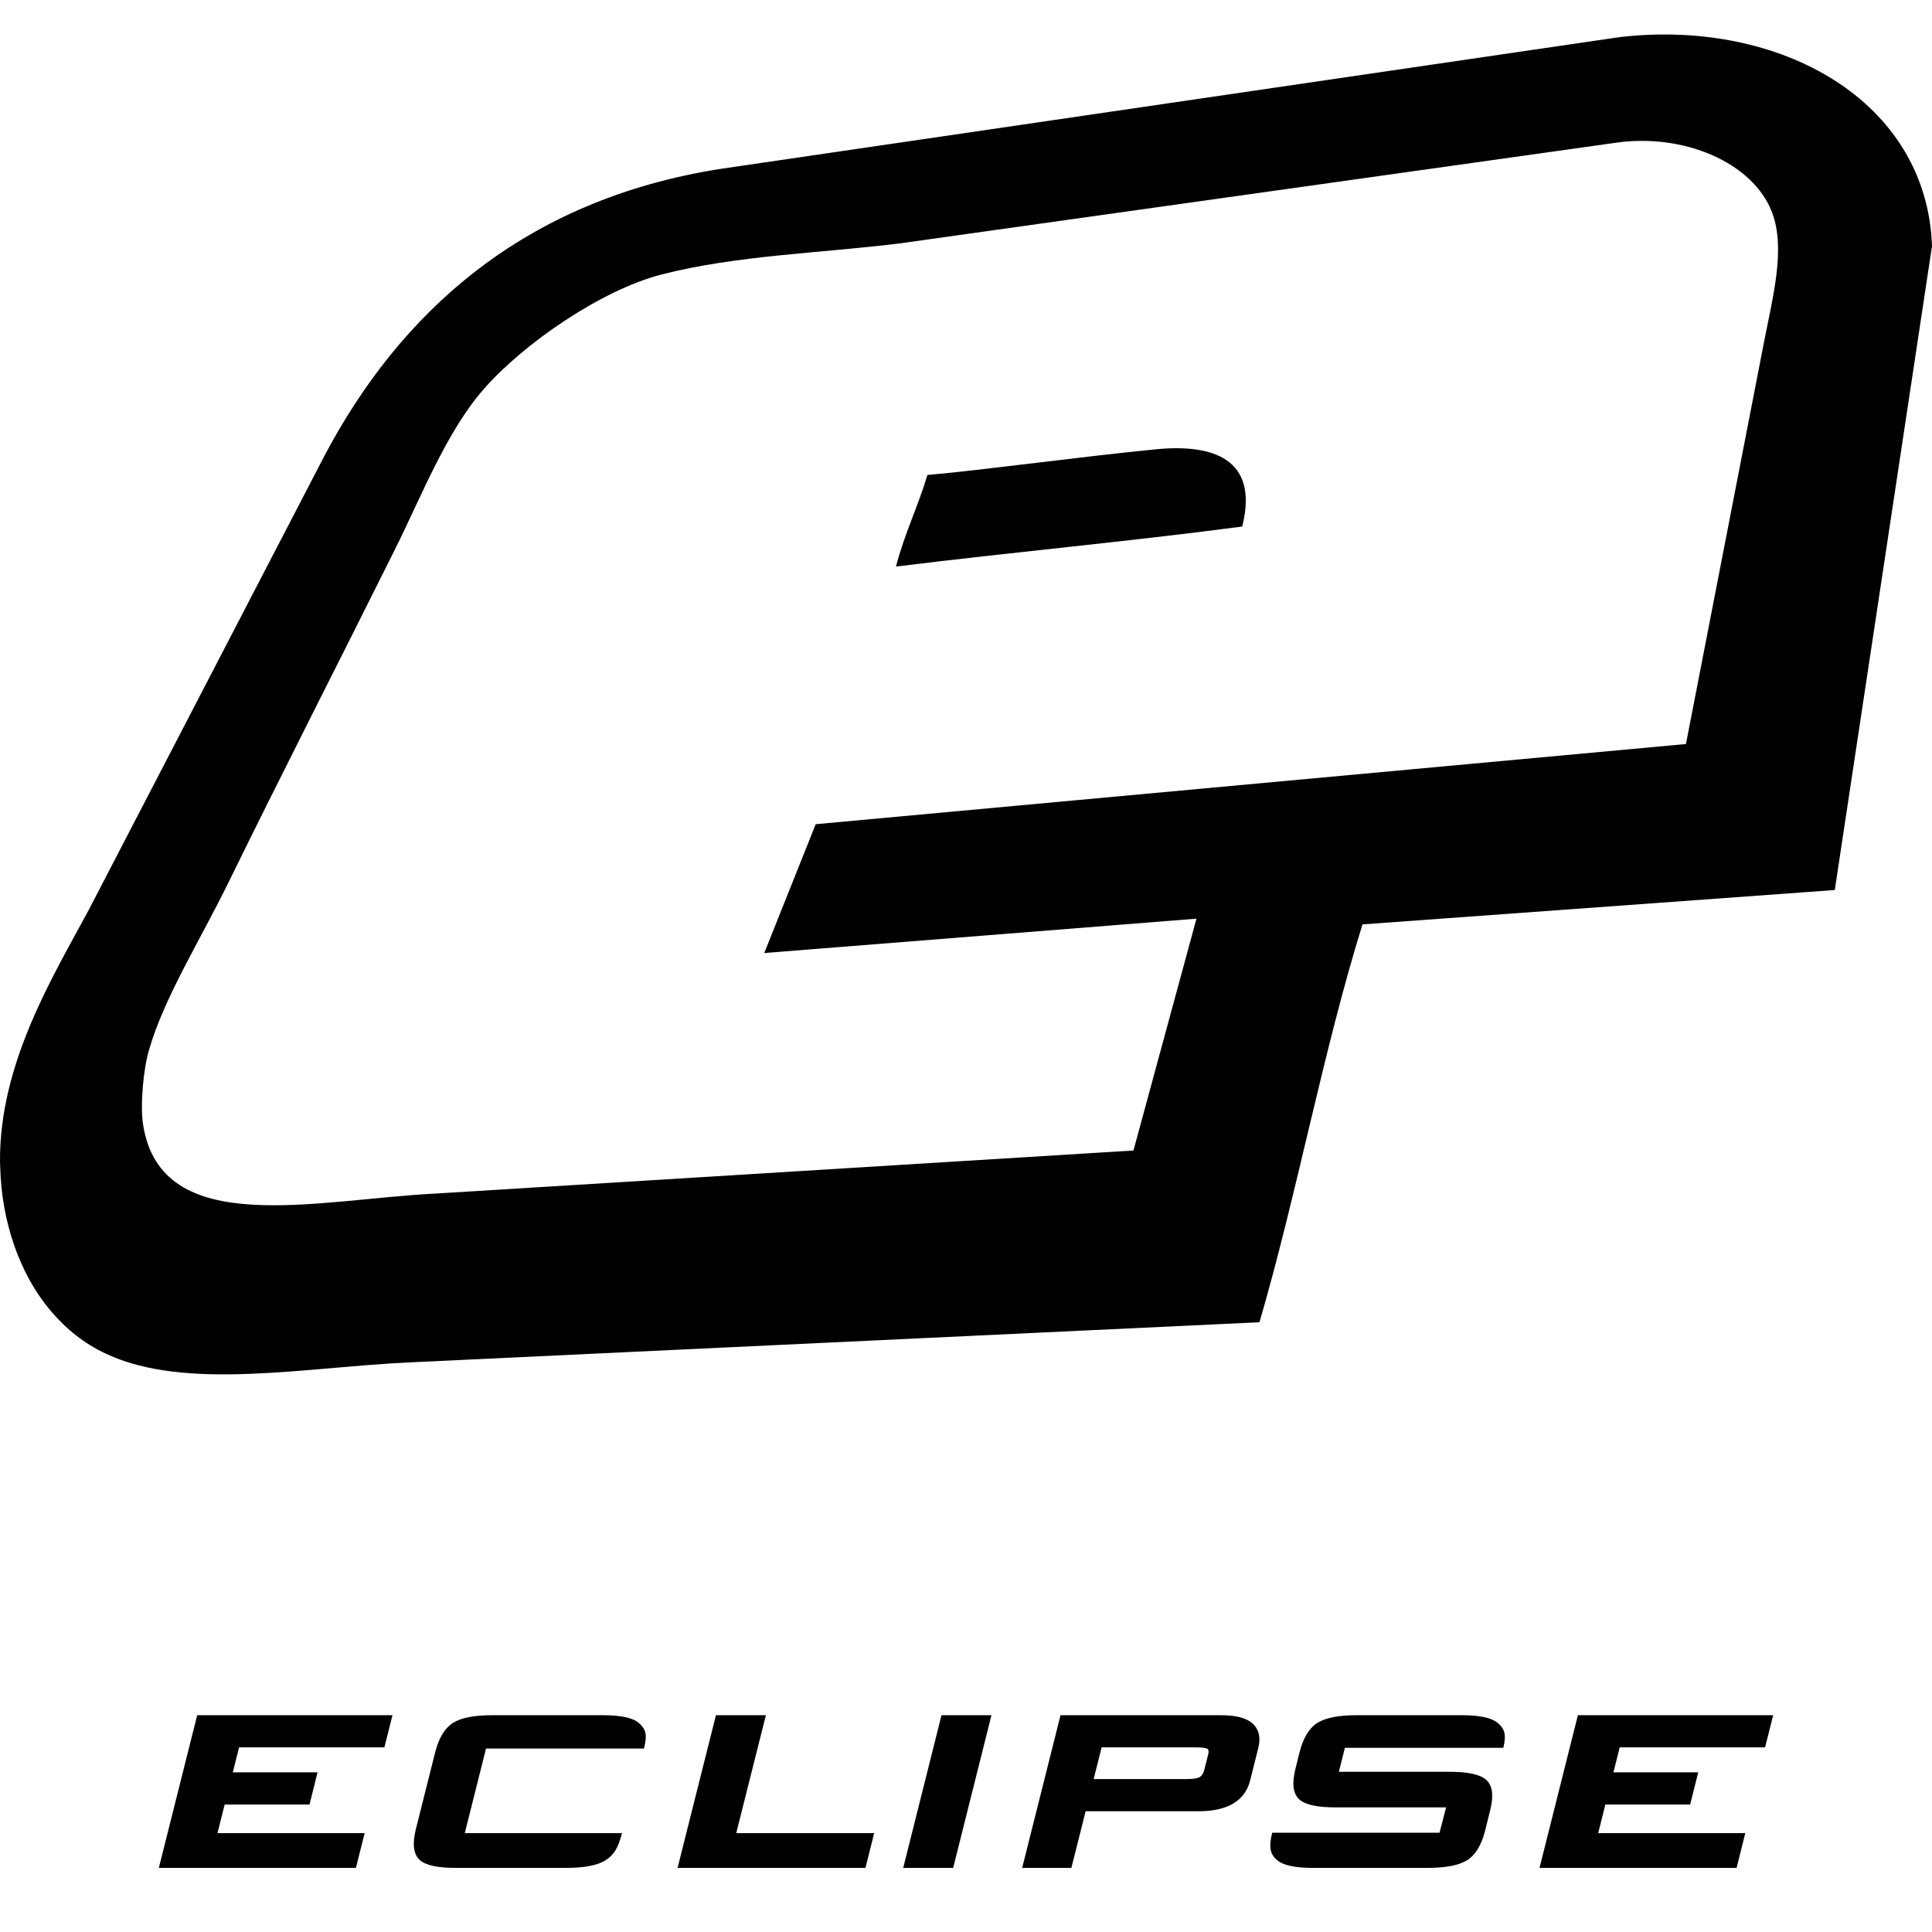 <?xml version="1.0" encoding="UTF-8"?>
<svg xmlns="http://www.w3.org/2000/svg" viewBox="0 0 28 28">
<path d="M11.1 24.858h-0.724l-0.556 2.213h2.723l0.126-0.504h-1.999l0.43-1.709zM21.787 25.331c0.050-0.2 0.013-0.285-0.086-0.365-0.092-0.073-0.262-0.108-0.52-0.108h-1.512c-0.267 0-0.453 0.036-0.573 0.109-0.121 0.075-0.209 0.219-0.262 0.428l-0.058 0.233c-0.055 0.22-0.037 0.367 0.055 0.451 0.087 0.077 0.26 0.115 0.529 0.115h1.598l-0.095 0.367h-2.425c-0.055 0.217-0.026 0.313 0.068 0.395 0.088 0.078 0.261 0.115 0.53 0.115h1.647c0.266 0 0.455-0.036 0.576-0.109 0.122-0.075 0.211-0.219 0.264-0.429l0.072-0.29c0.056-0.219 0.037-0.367-0.059-0.451-0.088-0.076-0.262-0.114-0.532-0.114h-1.6l0.087-0.347h2.296zM25.581 25.324l0.117-0.466h-2.83l-0.556 2.213h2.856l0.126-0.504h-2.132l0.104-0.414h1.229l0.117-0.467h-1.229l0.091-0.362h2.107zM17.691 24.858h-2.321l-0.556 2.213h0.713l0.207-0.821h1.634c0.423 0 0.676-0.15 0.75-0.447l0.118-0.469c0.031-0.125 0.018-0.229-0.039-0.307-0.081-0.114-0.247-0.169-0.506-0.169zM13.090 27.071h0.724l0.555-2.213h-0.724l-0.555 2.213zM9.333 25.341c0.055-0.216 0.019-0.286-0.073-0.369-0.087-0.077-0.26-0.114-0.528-0.114h-1.591c-0.266 0-0.453 0.036-0.572 0.109-0.121 0.076-0.21 0.219-0.262 0.428l-0.279 1.11c-0.055 0.218-0.035 0.369 0.055 0.451 0.087 0.078 0.259 0.115 0.529 0.115h1.59c0.267 0 0.454-0.036 0.573-0.11 0.12-0.074 0.187-0.183 0.239-0.394h-2.278l0.308-1.226h2.289zM2.302 27.071h2.856l0.127-0.504h-2.133l0.104-0.414h1.23l0.116-0.467h-1.228l0.091-0.362h2.106l0.117-0.466h-2.83l-0.556 2.213zM15.966 25.324h1.356c0.116 0 0.159 0.013 0.172 0.018 0.010 0.006 0.032 0.019 0.016 0.085l-0.058 0.227c-0.013 0.055-0.041 0.091-0.082 0.109-0.025 0.010-0.079 0.021-0.191 0.021h-1.329l0.116-0.46zM23.479 0.537l-13.025 1.909c-2.861 0.445-4.662 2.079-5.767 4.189l-3.402 6.554c-0.513 0.957-1.296 2.219-1.285 3.651 0 0.026 0.002 0.051 0.003 0.075 0.020 0.764 0.264 1.537 0.744 2.097 0.215 0.252 0.476 0.462 0.788 0.607 1.161 0.546 2.897 0.192 4.439 0.124l12.279-0.58c0.547-1.873 0.919-3.921 1.493-5.766l6.845-0.498 1.409-9.333c-0.074-2.099-2.188-3.296-4.521-3.029zM25.554 5.017l-1.12 5.766-12.612 1.162-0.746 1.867 6.264-0.498-0.913 3.36-10.080 0.622c-1.753 0.084-4.010 0.682-4.273-0.995-0.044-0.279 0.003-0.804 0.084-1.079 0.218-0.76 0.744-1.597 1.161-2.448 0.741-1.516 1.637-3.268 2.405-4.811 0.39-0.784 0.747-1.707 1.287-2.324 0.571-0.653 1.693-1.431 2.57-1.659 1.095-0.283 2.334-0.31 3.486-0.456l10.328-1.452c1.007-0.152 2.006 0.286 2.283 0.996 0.213 0.543 0.002 1.282-0.124 1.949zM16.759 6.511c-1.047 0.101-2.511 0.302-3.318 0.373-0.138 0.459-0.334 0.856-0.456 1.327 1.659-0.206 3.37-0.362 5.018-0.58 0.25-0.99-0.438-1.198-1.244-1.12z"></path>
</svg>